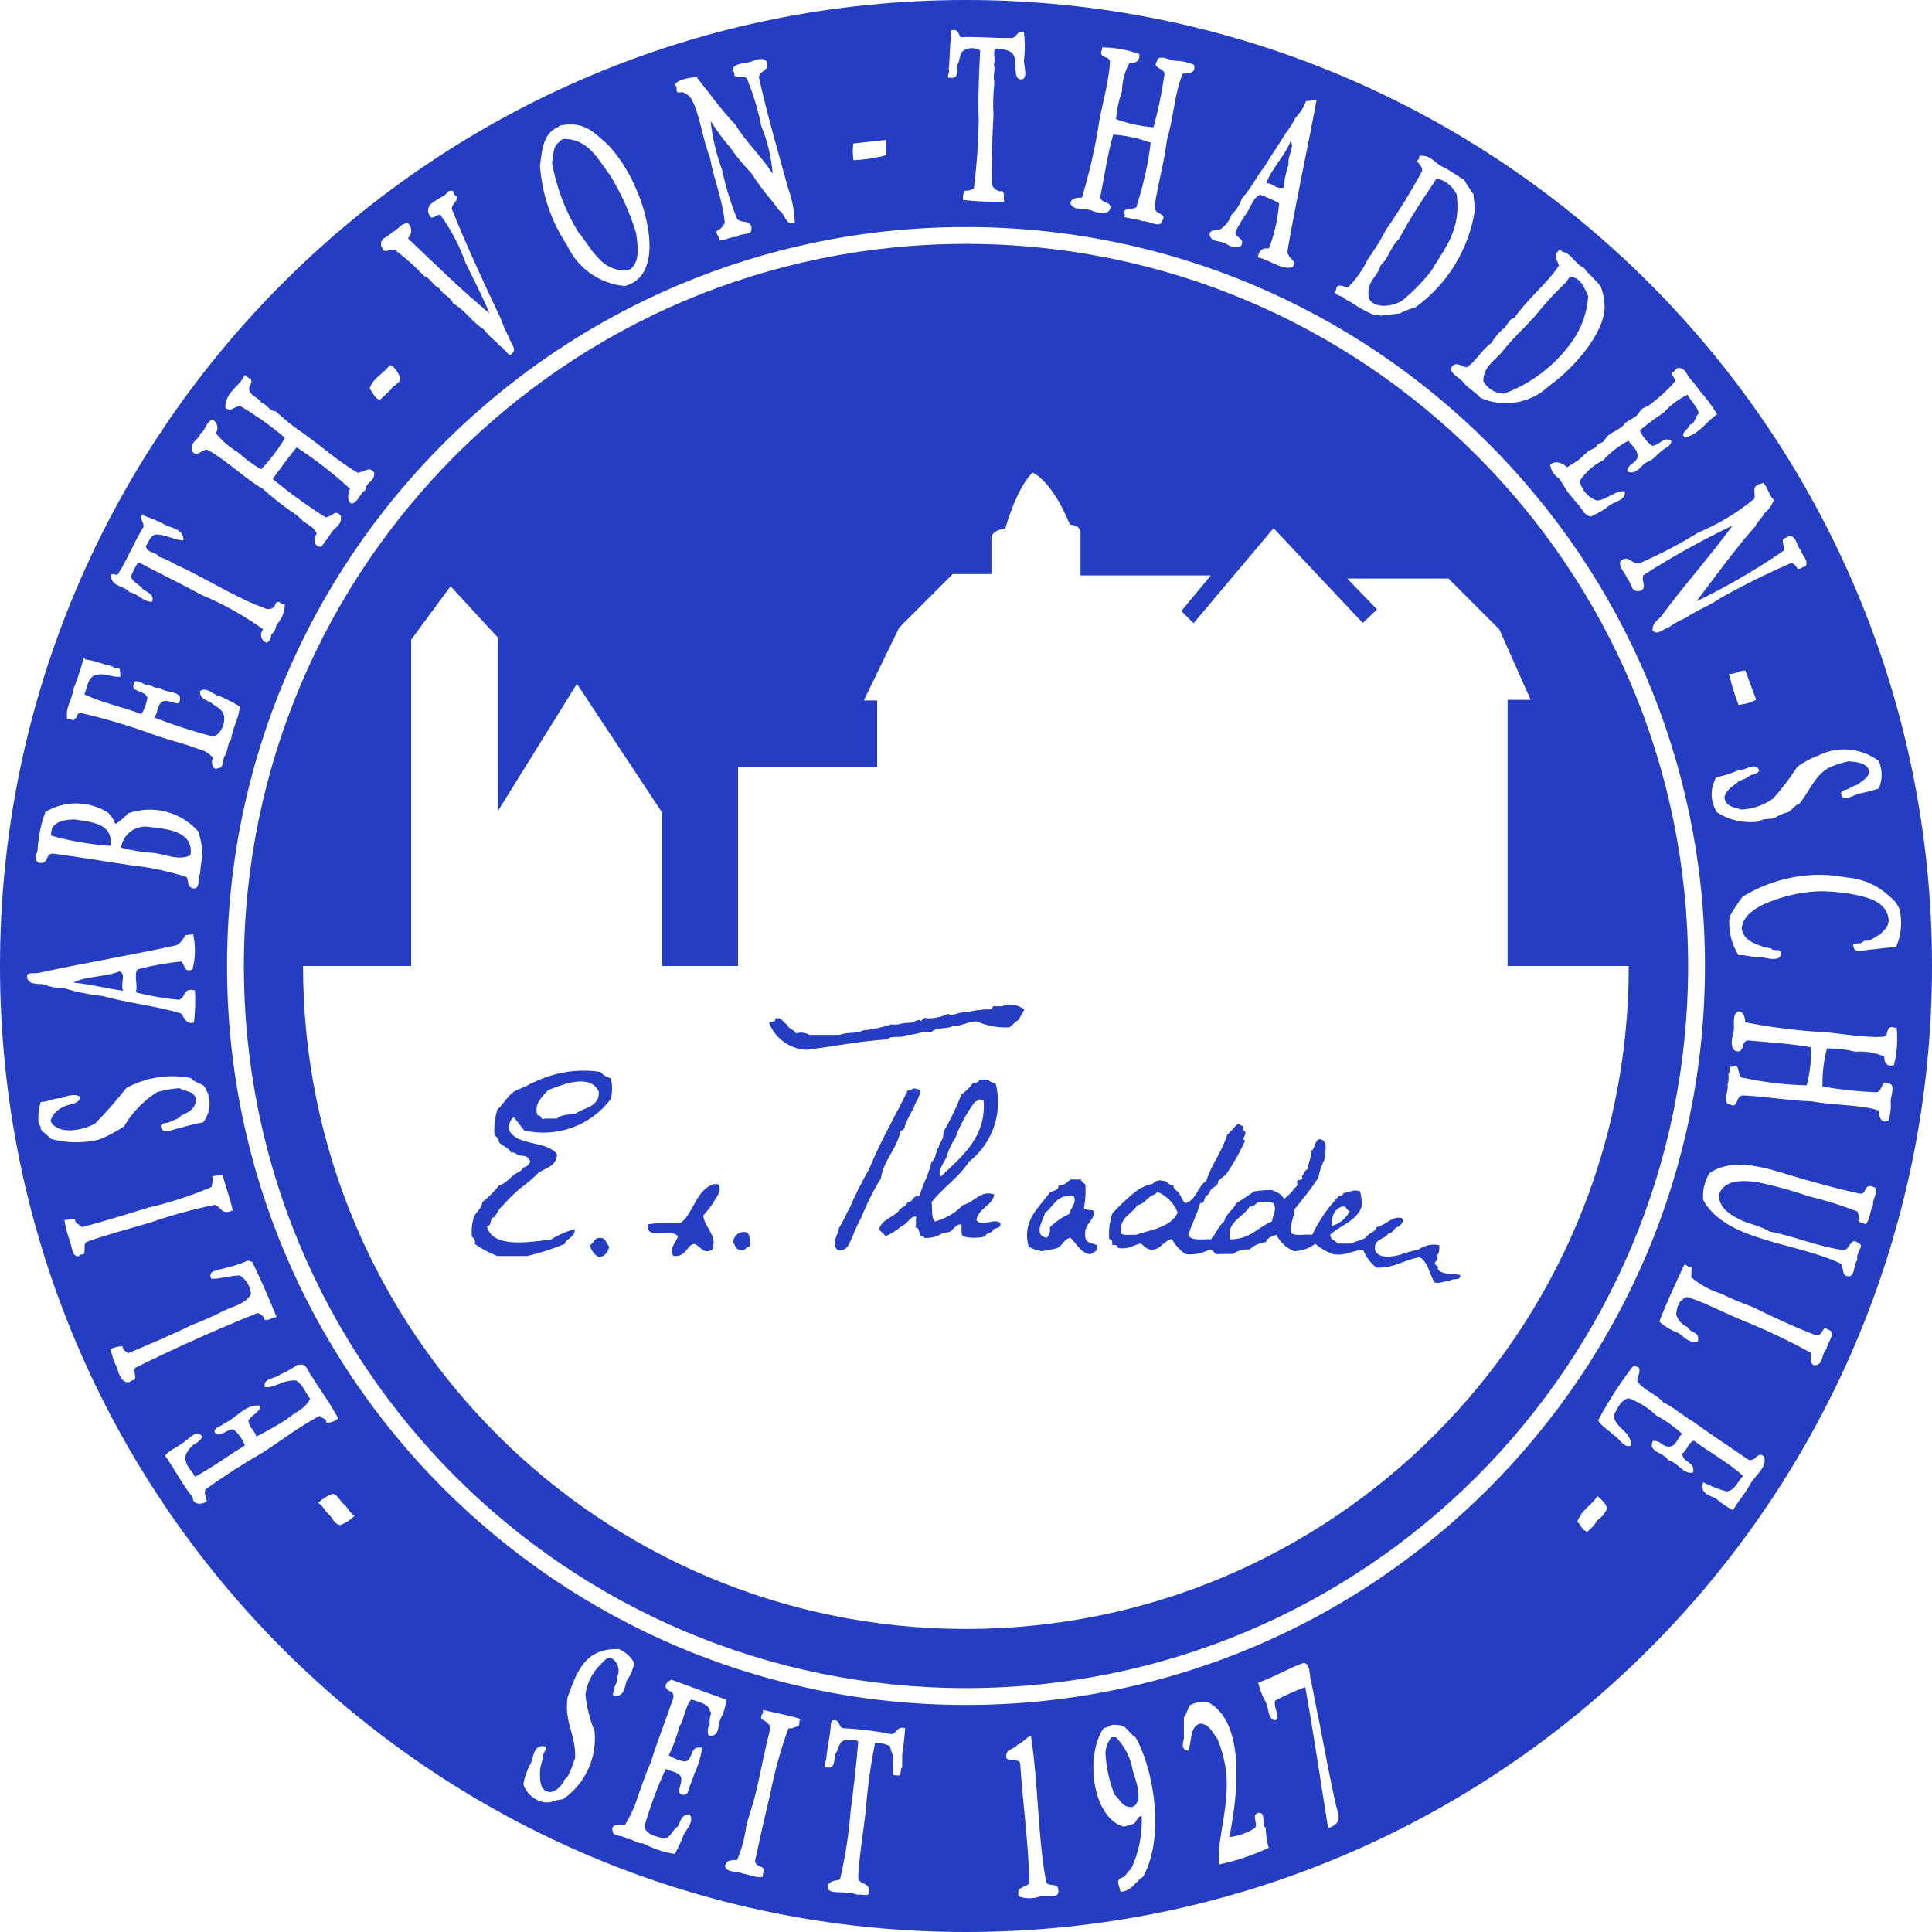 <svg xmlns="http://www.w3.org/2000/svg" id="uuid-70794590-b7fb-48fa-ad28-c89a01bbdbb9" viewBox="0 0 1926.6 1926.6"><defs><style>.uuid-897428a4-392e-4ad5-bfb6-7ad8b7ac0fe2{fill:#243dc2;stroke-width:0px;}</style></defs><g id="uuid-f7e6e107-cac6-4eec-b44a-1bae53ca4af1"><path class="uuid-897428a4-392e-4ad5-bfb6-7ad8b7ac0fe2" d="M1500.1,392.4c27.1-10,50.6-28,67.3-51.5,9.7-13.4,15.4-29.3,16.3-45.9-4.3-8.8-7.7-18.9-18.8-19.1,0,2.1-2.1,2.8-2.4,4.8-11.8,11-22.6,22.9-32.6,35.5-10.9,11.9-22.9,22.7-32.6,35.5-7.4,8.2-17.7,14.1-18.2,27.9h0c3.9,8,12.1,13,21,12.8Z"></path><path class="uuid-897428a4-392e-4ad5-bfb6-7ad8b7ac0fe2" d="M1112.8,1732.4h-4.5c-3.4,4.4-5.4,9.6-6,15.1.8,14.5,3.8,28.8,9.1,42.3,5.8,4.3,7.1,13.1,18.1,12.1h0c11.5-6.1,2.9-26.5.1-36.3-2.1-12.5-7.9-24.1-16.8-33.2Z"></path><path class="uuid-897428a4-392e-4ad5-bfb6-7ad8b7ac0fe2" d="M595.8,256.3c7.3,9.2,18.7,14.2,30.4,13.4,11.5-5.5,10.7-20.7,8.1-37.4-6.2-20.4-15-39.8-26.2-57.9-12.2-16-21.3-36-46.5-35.9h0c-1.7.8-3.1,1.9-4.2,3.4-6.2,3.8-5.4,13-6.9,20.5,4.3,24.3,13.1,47.5,25.8,68.6,6.9,7.8,12,17.8,19.5,25.3Z"></path><path class="uuid-897428a4-392e-4ad5-bfb6-7ad8b7ac0fe2" d="M1365.2,297.8c6,11.6,28.6,7.5,36.4-.9,9.6-8.1,18.2-17.2,25.9-27.2,12.7-21.8,29.9-39.9,25.1-75.8-3.9-8.1-11.2-14-20-16-13,19.7-26.3,39.2-37.5,60.4-8.2,7-10.1,19.1-18.4,26.3-2.8,11.9-15.3,16.1-11.5,33.2h0Z"></path><path class="uuid-897428a4-392e-4ad5-bfb6-7ad8b7ac0fe2" d="M1280,187.1c.8-7.9,2.5-15.8,5-23.4-1.3-8.4,6.3-16.9,2-23-6.1,15.7-18.5,26.2-24.3,42.2,7.4-.6,8.9,6.1,17.3,4.2Z"></path><path class="uuid-897428a4-392e-4ad5-bfb6-7ad8b7ac0fe2" d="M109.9,843.5c4-22.4-19.7-24.1-36.4-26.4-13.5.6-23.4,4-22.5,16.2,19.2,5.4,39,8.8,58.9,10.2Z"></path><path class="uuid-897428a4-392e-4ad5-bfb6-7ad8b7ac0fe2" d="M190,852.9h0c3.4-25.7-26.2-26.3-44.2-28.6-12.5-.4-23.3,8.6-25.1,21,11.1,2.9,22.5,4.7,34,5.4,11.1,1.8,23.8,7.6,35.3,2.2Z"></path><path class="uuid-897428a4-392e-4ad5-bfb6-7ad8b7ac0fe2" d="M119.1,968.7c-13.1,5.5-34,4.7-45.9,11.1,17.3,1.8,32.8,5.8,49.6,8.2-3.2-7.6,3.5-17-3.7-19.3Z"></path><path class="uuid-897428a4-392e-4ad5-bfb6-7ad8b7ac0fe2" d="M963.3,0C431.3,0,0,431.3,0,963.3s431.3,963.3,963.3,963.3,963.3-431.3,963.3-963.3S1495.3,0,963.3,0ZM1894.4,907.2c2.7,12.4,1.5,25.2-3.5,36.9h0l-24,2.7c-6.8,0-17.5,4.8-18.5-2.5-2-4.4,3.1-3,5.7-3.7,3.7.2,3-3.1,7.3-2.4,5.9-.7,8.3-4.3,13-6,4.1-4.5,9.6-7.8,8.9-16.2-2.7-15.3-16-19.5-28.4-22.7-13.6-3.1-27.6-4.6-41.6-4.5-19.5.9-38.6,5.6-56.3,13.8-9.9,5.3-19.2,12-20.2,23.5,2,10,9.3,13.5,17,16.4,4,1.7,8.2,2.8,12.5,3.2,1.6,3.7,9.7-.7,9.6,5,.3,9-15,4.6-19.4,3.7-8.9.9-14.5-2.4-23-2-7.1-11.5-10.2-25.1-8.8-38.5,4-6.8,8.3-13.4,13-19.7,22.2-13.6,47.6-21.1,73.6-21.8,10.3-.2,20.6.7,30.7,2.7,16.2,1.3,31.5,8.2,43.2,19.6,4.3,3.2,7.3,7.6,9.2,12.5ZM1873.6,758.9h0c3.7,8.8,3.7,18.7,0,27.4-6.8,2.2-13.7,4-20.7,5.3-4.3,1.3-13.7,7.7-16.5,1.8-2.1-5.8,3.8-5.1,6.9-6.8,2.7-1.7,5.6-3.1,8.7-4,4.8-3.9,11.2-6.6,12.2-13.5-2.7-8.5-11.8-9.2-20.8-9.9-7.1,1.4-14,3.7-20.5,6.8-13.5,8.4-18.8,23.3-28.1,35-4.9,2-7.3,6-11.2,8.8-5.2,1.2-10.1,3.3-14.5,6.2-5,1-12.3.2-14.8,3.2-14.6,2.1-29.6-1.1-42.1-9.1-6.8-10.6-7.1-24.1-.8-34.9,7.6-1.6,14.9-3.9,22-7,7.6-.1,15.5-7.2,19.5-2.2,3.8,3.2-2.1,6.4-6.9,6.8-3.4,2.7-7.3,4.7-11.5,5.8-5.6,5.1-13.4,8.5-14.9,16.7,1.2,9.3,9.8,9.4,16.5,12,11.6-.4,22.8-4.3,32.2-11.1,8.8-9.9,16.8-20.4,23.9-31.5,6.6-4.8,13.9-8.6,21.5-11.5,19.4-9.6,42.6-7.4,59.9,5.7ZM1724.1,672h0c7.3.4,9.4-3.4,16.4-3.3,3.6,9.8,7.2,19.5,10.8,29.2-5.5,2.8-11.5,4.5-17.7,5-3.8-10.2-7-20.5-9.5-30.9ZM1750.7,485.1h0c2.7-3.2,6.3-2.1,7.2-3.8,5.1,3.8,5.9,13.2,11,17-1.7,5.2-4.9,9.8-9.2,13.2-2.5,4.8-6.8,8.2-9.2,13.2-21,23.8-39.6,49.5-58.7,74.9,30.3-14.6,59.5-31.6,87.2-50.7.5-3.7-3.1-10.7.2-12.2,2.7,0,3-2.2,5.9-2.2,6.7.8,6.4,10.3,10.7,14,1.1,5.7,8.2,10.3,4.8,16.2-2.7-.1-7,5-9,1-1.5-2.1-2.8-4.5-6.5-3.8-24.1,10.5-47.7,22.2-70.6,35.1-9.8,7.2-23,11.6-32.9,18.8-6.1,2.6-11.8,5.8-17.2,9.6-6,1.6-11.2,8.8-16.4,3.3-.6-7.7,5.5-10.2,9-14.7,22.6-30.7,48.1-59.1,70.7-89.9-30.6,14.6-60.3,31.1-88.8,49.4-2.7,6.6,4.1,12.3-2.8,15.5-10.2,3.1-8.9-8.3-13.5-12.2-1.8-5.8-9.2-11.6-6.5-17.5,8.3-6.5,10.6,3.4,18.5,2.5,20.4-8.8,40.1-19.1,59-30.8,20.1-8.4,38.8-19.7,55.6-33.5,1.7-3.1-1.2-10,1.5-12.4ZM1603.6,434.3c4.4-3.4,9.9-5.7,14.3-9.2h0c.9-.7,1.8-2.7,2.7-3.3,3-2.4,7.2-4,11.4-7.3,2.1-1.6,3.4-5.1,5.4-6.7,2-1.5,5.1-2.2,7.2-3.8,9-6.6,17.4-14.2,24.9-22.5,2.6-3.2-2.2-5.9-2.7-10.4,4.8.2,2.9-5,8.7-4,5.8,1,6.8,7.5,10.3,11,3.2,3.5,6.2,7.3,8.8,11.2,6.7,7.4,12.7,15.4,17.8,23.9-11.4,7.2-16.9,19.3-32.4,23.3-5-5,4-8,4.8-12.7,6.1-1.5,5.3-8.5,9.4-11.7-2.4-7.7-8.1-11.6-11.2-18.5-9.1,4.3-17.2,10.4-23.9,17.8-8.3,5.5-16.3,11.4-23.9,17.8,2.7,6.1,6.9,11.4,12.3,15.4,7.4-.5,11.3-9.6,19.1-5.2,0,5.5-5.8,7-9.6,10.2-3.2,2.7-6.4,6.1-9.7,8.7-1.4,1.1-5.2,2.4-7.2,3.8-3.6,2.8-8.9,12-17.4,8,.2-8.1,10.7-7.9,10.4-16.4-1.3-6.9-6.2-9.3-9.2-14.2-9.5,5-18,11.6-25.2,19.5-9.6,4.7-17.7,11.9-23.5,20.8,2.1,9,8.6,16.3,17.3,19.4,10.8-1.2,19.1-10.8,27.9-9.2.5,9.1-9.6,9.8-15.2,13.8-5.6,4.6-11.9,8.3-18.6,11.2-6.1-.4-8.6-6.9-12-10.9-3.3-3.9-7.4-8.5-10.5-12.5s-5.9-9.8-9.2-14.2c-.8-1-2.4-1.4-3.3-2.7-3.3-3-5.3-7.1-5.8-11.5,6.8-4.8,12.8-.6,17,2.7,3.5-2.5,7.2-4.2,11.4-7.3,2.6-1.9,6.1-6,9.7-8.7,1.8-1.4,5.4-2.4,7.2-3.8,1.1-.8,1.3-2.4,2.7-3.3,1.4-1,3.1-1,4.4-2,2-1.4,3.3-4.8,5.4-6.5ZM1487.1,342.2h0c2.9-4.9,6.5-9.4,10.7-13.3,5.4-3,5.6-10.1,12.4-12,13-18.8,31.6-33.1,44.4-52-2.4-7.3-5.5-9.9-.1-15.2,1.7-.4,2.7,0,3.2,1.2,10,1.8,12.7,12.6,21.5,15.9,5.1,7.2,12.3,12,17.3,19.4,2.2,6.2,3.4,12.8,3.7,19.4,0,26.7-31.2,62-55.2,79.1-18.3,17.5-45.4,22.3-68.6,12.1-5-5.8-11.8-9.2-16.7-14.9-3.4-5.3-14.3-8.9-12.3-15.4,4-6.7,9.7-1.2,15.2-.1,9.9-6.7,14.7-17.4,24.5-24.2ZM1332.3,289.3h0c.4-7.8,7.2-3.2,12-2.8,8.1-8.2,14.8-17.6,19.7-28,6.7-9.3,12.8-19.1,18.1-29.4,13.2-18.9,25.2-38.5,36.1-58.7.2-4.8-2.8-5.6-4-8.7-4.6-.8,3.3-2.6.8-6.2,12.3-1.6,15.8,7.6,23.9,11,7.7,3.6,14,8.7,21.2,12.9,2.7,5.2,6.1,9.4,9.2,14.2l1.6,15c-5.7,39.2-27.1,74.5-59.2,97.7-5.5,1.6-10.9,3.7-16,6.3l-19.5,2.2c-.7-2-3.9-.8-6.2-.8-7.4-3.1-14.4-6.9-21-11.4-3.1-2.4-7.4-3.3-9.8-6.5-2.7-.8-10.9-3.3-6.9-6.8ZM1216.2,229.1h0c5.6-3.5,9.8-8.8,11.9-15,4.8-4.5,8.3-10.1,10.4-16.4,8.9-9.3,14.3-21.5,22.4-31.4,6.5-11.2,14.1-21.5,20.7-32.7,4-5.1,7.4-10.6,10.4-16.4,4.6-4.7,8.1-10.2,10.4-16.4l10.5-1.1c-9.4,50.5-20.3,99.7-29,150.6.2,9,10.8,8.6,4.8,16.2-11.2,2.9-22.9-7.7-34.5-9.9,1.2-5,2.6-9.8,11.2-8.8,5.5-14.5,8.9-29.8,10.2-45.2-6.2-3.3-12.6-6.1-19.1-8.5-7.3,3.7-9,12-13.2,18.2-4.4,6.1-8.3,12.7-11.5,19.5,1.1,6.3,9.7,5.4,6,13-5.4,4.6-12.9-.3-17-2.7-5.6-2.1-14-.8-14.7-9,.8-3.2,5.1-3.9,10.1-4ZM1078.9,197.1h0c6.5-21.6,11.7-43.5,15.6-65.6,3-23.6,10.4-43.7,12.3-68.3.7-7.7-7.3-4.5-8.7-9.7-.5-2.7,1.5-3.4.8-6.2,12.7,0,25.3,2.2,37.2,6.6.6,5.9-2,9.4-9.7,8.7-4.8,8.6-7.4,18.3-7.5,28.2-3.2,9-5.2,18.4-6,28,12,4.4,24.6,7.2,37.4,8.1,4.8-17.4,8.4-35.1,10.9-52.9.2-6.6-12.8-5.6-7.5-12.9.8-7.9,13.8-.6,18.2-.5,6.4.1,12.8,1.5,18.7,4,2.2,7.7-3.9,8.8-11.2,8.8-8.2,19.5-9.2,44.7-15.6,65.6-2.9,23.2-9.1,43.9-12.4,66.7-1.3,8.5,13,6.5,7.7,14.3-1.5,8.5-14.3-.4-19.7.6-3.4-1.4-7.1-2-10.9-1.8-.5-2.4-10.7-1.2-6.5-3.8-4.5-9.6,8.9-4.8,11.2-8.8,6.8-20.8,11.6-42.2,14.3-63.9-12-4.5-24.6-7.2-37.4-8.1-5.6,19.7-8.8,41.3-12.9,62.2.8,6.4,8.6,4,10.2,9.6-.4,9.9-13.7,6.2-19.4,3.7-6.9-2.3-17.9.6-20.5-6.9.2-4.6,5-5.8,11.4-5.7ZM946.1,68.8h0c1.2-10.9.9-23,2.4-33.7l-.5-4.5c7.2-2.7,7.7,3,9.8,6.5,17-.8,32.1,1,48.7.7,8.7,1,5.9-7.2,14.5-6.2,1.2,9.6,1.2,19.3.1,28.9.2,6.6,3.4,15.5-1,18.4-10.7,2.4-5.8-14.3-8.5-21.9-2.2-7.5-10.4-7.5-17.7-8.7-5.3,1.7-.3,11.6-2.8,15.5,1.9,7.4-1.4,10.8.5,18.2-1.2,11.1-1.5,22.3-.9,33.5-1.4,22.2-1.9,45.1-1.6,68.6,1.4,3.6,4.6,6.1,8.3,6.7,5.6-1.8,2.7,6.9,4.2,10.2-13.8.5-27.5,0-41.2-1.6-.6-3.3.1-6.6,2-9.3,3.1.3,6.3-.5,8.8-2.4,2.8-22.4,4.4-44.9,4.8-67.4-1-24.6.4-47.2,1.4-70.1-5.2-3.1-11.7-2.9-16.7.3-4.2,3.1-3.3,10.2-6,14.3-1,5.2,1.8,13.3-6.2,12.8-6.7.8-.6-5.3-2.4-8.8ZM850.9,143.1l33-3.6c-1,5-.9,10.2.1,15.2-10.7,2.9-21.8,4.6-32.9,5.1-.8-5.5-.9-11.2-.2-16.7h0ZM694.5,76.7h0c12.8,15.9,24.7,33,38.7,47.4,11,18.1,25.9,31.4,37.3,49.1-1.3-16.3-5.1-32.3-11.3-47.4-3.2-16.1-8-31.9-14.3-47.1-1.9-3.9-9.6-.5-12.5-3.2,0-2.2-.2-4.3-2-4.4-.3-8.4,11.3-7.4,18.7-9.6,3.8-1.9,13-4.8,15.2-.1,3.8,10.3-7.8,8.4-7.4,16,8.1,37.2,18.9,73.1,28.7,109.3,4.2,11.5,6.6,23.5,7,35.7-8.9,2.1-9.3-6.6-13.3-10.7-4.4-3.1-6.7-8.8-10.5-12.5-7.2-8.5-13.7-17.4-19.7-26.7-7.6-7.8-14.5-16.3-20.8-25.2-7.2-8.4-13.8-17.3-19.7-26.7,1.8,16.7,5.7,33.1,11.5,48.9,3.4,16.1,8.2,31.8,14.3,47.1,2.2,7.5,15.6,1,15,12,.2,6.6-11.7,3.4-14.3,7.7-7.8-.3-10.7,3.3-17.9,3.5.8-4.1-5.5-7.7-1.2-10.5,3.6-1.2,4.9-4.3,6.8-6.8-2.4-24.8-10.8-42.3-14.8-65.3-7.4-18-9.8-42.5-18.6-58.8-1.6-2.5-3.9-4.3-6.7-5.4-1.4-2.9-8.8,1.9-8-3.7,0-2.2-.2-4.3-2-4.4,3.1-6,12.8-6.9,21.8-8.2ZM552.8,128.7h0c1.1-1.1,2.6-1.9,4.3-2-.1-1.5,1.7-1.4,2.8-1.8,24-4.4,33.9,8.9,46.2,19.2,11.5,12.5,20.8,26.9,27.5,42.6,13.9,30,27.2,88.7-10.5,98.5-25.2-2.2-47.2-17.8-57.7-40.8-15.7-23.6-25-50.9-26.9-79.2,1.8-14.5,3-29.5,14.3-36.5ZM390.9,231.7h0c6.2-2.4,7.8-8.4,15.7-9.3,4.2,3.7,4.7,10.1,1,14.3l-.9.9c26.7,25.3,53,51.3,81.3,74.7-6.9-17-15.9-34-23.9-50.6-6-17-14.4-32.9-25-47.4-4.1-.8-7.7,5.5-10.5,1.1-8-14.3,13.7-16.3,18.6-24.8l4.5-.5c.5,2.8,1.6,4.9,3.7,5.7,1,6.3-5,6.9-4.8,12.7,15.1,37.5,31.7,73.2,48.5,108.7,2.3,6.4,5.1,12.7,8.2,18.9,1.5,5.6,8.7,12.2,3.3,16.4-3.3,4.2-5.1-2.4-8-3.7-1.4-3.4-5.4-3.5-6.8-6.9-5-4.1-9.6-8.7-13.7-13.7-11.3-6.9-18.5-19.1-30.2-25.6-3-7.2-10.5-8.6-13.8-15.2-6.4-2.4-8.4-10-15-12-8.8-9.4-18.4-18-28.7-25.7-5.1-2.6-8.2,2.4-12.2-.2,0-1.8-.6-2.6-1.8-2.8-2.8-10,6.9-10,10.5-15ZM388.7,364.2h0c4.2.1,8.2,7.5,10.6,12.5-.2,6.3-7.2,7-9.4,11.7-3.8,3.3-7.2,7-11,10.3-5.5-1.1-6.8-7.5-10.3-11,3-10.7,13.9-15.1,20.1-23.5ZM200,432.2h0c5.6-3.3,4.9-11.8,12.3-13.6,4.5,2.8,5.9,8.7,3.1,13.2,0,.1-.1.1-.1.2,6.1,7.6,13.5,14,21.8,18.9,7.2,6.5,14.9,12.2,23.2,17.2,9.2-9.6,17.2-20.1,23.9-31.5-13.9-11.8-28.8-22.3-44.5-31.6-7.8.6-8.7,6.4-15,1.7-.2-16.2,14.2-20.6,19.1-32.5,3.1,0,3.4,3.7,6.5,3.8,1.6,5.4-2.6,6.1-1.8,10.9,1.9,6.7,9,7,12,12.4,5.9,1.8,7.7,8.6,14.7,9,8.3,7.8,17.2,15,26.7,21.4,18.4,13,35,28.1,54.5,39.6,9.3-.8,10.7-6.7,16.7-.3,1.3,9.3-8.7,9.6-8.7,17.7-5.8,3.6-6.5,11.2-13.7,13.7-5.4-3.1-3.6-10.4-1.7-15-16.5-15.2-34.3-29-53.2-41.3-8.4,10.2-16,20.9-23.9,31.5,16.8,13.9,34.4,26.7,52.9,38.3,8.4-1.5,8.8-8.2,15-1.7,1.6,9-5.2,11.3-8.9,16.2-3.2,5.1-6.8,10.1-10.5,14.8-8,1.1-7.6-9.2-4.5-13.2-2.7-6.4-8.6-8.6-13.5-12.2-3.9-4.2-8.4-7.8-13.3-10.7-9.3-6.6-18.2-13.8-26.7-21.4-19.9-11.6-35.7-28.4-56-39.4-8.4,1.5-8.8,8.2-15,1.7-2.2-10,6.8-11.1,8.6-17.8ZM118,571.9h0c9.4-14.9,16-32,25.3-46.9-.3-4.8-4.5-8.1-1.3-12,1.2-.4,1.5.4,1.7,1.3,7.7,2.7,15.2,5.9,22.4,9.7,6.1,2.8,17.4,4.1,16.7,14.9-10.4-.7-17.2-5.9-28-6-5.4,2.1-6.5,7.6-9.4,11.7,1.4,7.4,10.3,5.4,13.3,10.7,5.6,1.8,11,4.3,16,7.4,31.2,14,58.6,32.8,91.6,44.7,5.4.2,7.6-2.1,8.5-5.5,3.5-4.5,4.8,1.3,9.2.5.1,7.7-3,15.2-8.4,20.7-.3,3.7-2.1,7.2-5,9.6-.6,3.7-1.2,7.2-5.2,8.2-4.3-1.8-6.3-6.8-4.4-11.1.4-.8.8-1.6,1.4-2.3-19.1-13.7-39.8-25.2-61.5-34.3-20.6-11.3-42.1-21.5-62.9-32.6-3.1,4.5-5.6,9.4-7.5,14.5,2.4,6,8.6,7.5,12,12.4,4.3,3.2,12,5.3,9,12.7-9.8-.4-13.5-8.2-22.4-9.7-4.8-6.5-16.2-4.8-18.3-14.7-.9-7.1,6.2,0,7.2-3.9ZM72.9,687.9h0c3.6-8.8,6.6-17.7,9.2-26.9.9-1.4,1.2-3.1,1-4.8,1.2-.4,1.5.4,1.7,1.3,7,1,13.8,2.8,20.3,5.4,3.5,0,6.9,1.3,9.6,3.5,6.4-2.8,4.6,4.5,5.5,8.5-9.2.7-14.2-4-24.5-1.9-8.6,2.7-8.5,12.3-11.5,19.5,17.6,8.2,38.3,12.6,56.9,19.6,2.9-4.9,4.8-10.3,5.9-15.8-1.2-7.7-16.9-6.2-13.7-13.7,0-7.2,9.6-.4,12.2.2,5.8-.4,7.5,4.3,14,3,4.8,5.8,23.1,2.6,19.7,13.1.2,5.9-10.3-1.1-15.2.1-8.1,1.8-5.6,12-10.4,16.4,19.6,7.7,39.6,14.1,59.9,19.3,7.2-4.3,11.1-12.5,9.9-20.8-1.6-7-7.5-8.8-12-12.4-4.5-3.6-12.3-3.7-12-12.4,7.2-4.8,13.4,4.4,20.4,5.4,6.7,2.9,13.1,6.2,19.3,10-.9,12.6-7.2,20.7-8.6,32.9-3.8,3.8-3.2,11.1-5.9,15.8-3.5,3.6-.2,12.6-7.7,13-5.4,2.6-6.9-8.2-4.2-10.2-3.8-4.5-8.9-7.7-14.7-9-14-5.7-33-9.6-48.9-15.9-22.1-7.9-44.7-14.6-67.6-19.9-6.1-1.3-3.2,4.8-7,5.3-.8,4.5-4-1.5-7.5.8-2-13,5-18.8,5.9-29.4ZM37.4,848.5c.2-4.7.7-9.3,1.6-13.9h-.1c1.2-8.6,3.3-17,6.4-25,19.3-11.5,43.4-11.2,62.4.7,3.3,3.2,5.8,7.1,7.3,11.4,4.7-2.8,8.9-6.4,12.5-10.5,25-9,52.9-1.8,70.4,18.1,2.4,7.8,3.8,15.8,4.1,23.9-1.3,6.1-2.2,12.3-2.5,18.5-3.3,3.7,1.1,13.7-6,14.3-7.2-1-5.2-7-7.3-11.4-18.7-6-38-10-57.6-12-23.9-3.7-50.9-8.1-75.8-11.4-8.3.2-3.5,10.9-14.2,9.2-4.4-2.7-2.9-7.4-1.2-11.9ZM27,974.3h0c-1.3-6,9.2-2.7,13.2-4.5,44.4-9.6,91.1-17.4,135.4-27.1,4.8-2,6.9-6.4,9.6-10.2l7.5-.8c2.5,11.6,2.2,23.6-.7,35-9.1,3.9-7.4-5.5-11.5-7.9-14.6,1.5-29.1,4.1-43.2,7.8-4.3,4.8.7,17-2,23,14.2,3.6,28.8,6.1,43.4,7.4,7.2-3.2,4.2-12.6,15.7-9.3.6,10.7.3,21.4-1,32-8.5,2-9.3-5.4-13.2-9.2-24.6-7.4-52.9-10.3-77.9-17.3-13.2-1.4-26.2-4-38.9-7.9-6.9.1-13.8-1.2-20.2-3.8-6.8-.7-15.1.5-16.2-7.2ZM40.7,1126.3h0c0-2.2-.2-4.3-2-4.4-1.1-7.7-.4-15.6,2-23,8.3-.2,12-4,20.9-3.8,3.2-2.2,16.5-5.5,18.2-.5-.9,7-12,5.9-17.2,9.6-5.9,2.4-10.4,7.4-12.2,13.5,6.4,14.3,31.5,10,44.4,2.7,11-11.2,21.4-23,31.1-35.4,19.6-10.7,42.3-14.3,64.3-10,3.2,4,8.9,4.8,13,7.7,8,11,7.7,25.8-.6,36.5-7.5,1.3-14.9,3.1-22.2,5.5-5.9.1-18.2,8.1-19.9-.9-1.1-5.4,7.8-2.9,10-5.7,3.7-1.6,8.3-2.4,10-5.7,7.7-3,14.2-6.9,15-15.3-.9-9.7-10.8-8.2-16.5-12-7.6.5-15.1,1.9-22.4,4-13.5,8.5-24.7,20.2-32.8,34-8,5.5-16.7,10.1-25.9,13.5-15.6,3.6-31.8,3.3-47.2-.9-2.8-3.6-6.9-5.7-10-9.4ZM86.4,1238.4c-3.9,1.9-.5,9.6-3.2,12.5-2.2,0-4.3.2-4.4,2-7.6.3-6.7-9.8-9.3-15.7-2.4-6.7-4.2-13.6-5.3-20.7,3.5.7,11.4-4,10.9,1.8,2,2,4.2,3.8,6.7,5.4,22.8-5.9,44.3-12.9,66.3-19.5,21.6-5,42.7-11.9,63.1-20.6,0-3.6,1.7-5.9.4-10.7l10.5-1.2c3,12.2,7.3,22.8,10,35.4-10.9,4.6-10.6-2-17.4-5.7-22,4.4-43.7,10.4-65,17.8-21.2,6.3-42.4,11.7-63.3,19.2h0ZM135.2,1363.8c-3.3,1.9,1.9,10.7-1.7,12.4-2.7,0-3,2.2-5.9,2.2-7.7.4-10.7-14-10.7-14-3.1-6-5.3-12.5-6.6-19.1,3.7-1.8,7.8-2.8,12-2.8,0,4.4,3.4,4.8,5.3,7,21.7-9.1,43.3-18.2,63.8-28.3,10.9-4.1,21.5-8.8,31.8-14.1,10.1-4.8,22.3-7.2,27.1-16.7-.6-7.6-4.7-14.5-11.2-18.5-9.8,0-23,4.3-28.5,3.1-3.5-6.9,5.2-8.2,5.2-8.2l10.4-2.7c7-1.6,13.9-3.9,20.5-6.8,2.4-.7,2.7,1.1,4.8,1,8.6,17.8,16.7,36,24.3,55.1-4.8.2-6.1,3.3-12,2.8-.6-4.4-4-5.2-6.8-6.9-41.3,16.6-81.8,34.8-121.8,54.5h0ZM261.7,1448.7h0c-19.6,11.2-38.6,23.4-56.8,36.6-1.9,5.2,1,5.7,1.3,12-5.5,3.6-13.9,3.3-14.2-4.5-10.2-12.4-17.9-27.8-27.3-41.1,3.8-5.7,11.7-8,16.9-12.5,5.6-2.4,10.8-12.3,18.9-8.2,3.7,4-8,10-8,10,0,0-7.7,6.6-7.7,13,.8,9.2,6.7,12.2,9.6,18.7,17.7-9.6,33-21,49.8-31.3-2.3-6-6-11.3-10.8-15.5-4.9-3.3-14.3,9.8-19.5,2.2,0-5.5,6.9-5.4,9.7-8.7,12.1-5,20.9-19.6,36.1-17.7-.8,7.6-9.2,9.1-12,15,.7,7.6,6.4,9.1,7.8,15.9,10.3-5.2,20.3-10.8,30.1-17,7.7-7,19.5-10.9,23.6-20.8-4.8-6-7.4-14.7-14.2-18.2-13.2-.8-22.2,8.4-31.2,6.5-1.2-9.2,10.5-8,15.4-12.3,6-2.7,11.8-5.9,17.2-9.6l4.5-.5c6.1.9,6.6,8.8,10.5,12.5,8.5,13.9,18.1,26.3,25.8,41.3-3.2,2.9-7.4,4.4-11.7,4.3,0-5.2-5-4-6.8-6.9-20.3,10.8-38.2,24.6-57,36.8ZM339.5,1520.7h0c-6.6-.4-7.6-7.7-12-10.9-3.7-3.4-5.8-8.8-10.3-11,4.1-4,8.9-7.1,14.2-9.2,6.1,1,7.5,7.7,12,10.9,3.7,3.4,5.8,8.8,10.3,11-4.1,4-8.9,7.2-14.2,9.2ZM598.9,1659.8h0c-8.3,8.1-13.7,18.7-15.1,30.2,1.3,12.4,4.4,24.6,9.1,36.3,2.7,26.8-9.5,52.9-31.7,68-6.9.1-10.3,3.8-18.1,3-9.9-1.6-18.1-8.6-21.2-18.1,1.3-7.4,3.8-14.6,7.6-21.2,2.4-5.7,2.6-17.4,12.1-16.7,6.9.2-1,6.8,0,10.6-.8,4.2-2.2,7.9-3,12.1-.5,10.5-.4,20.5,7.6,22.7,6,2,14.3-5.3,16.7-12.1,6.1-4.4,7.2-14,10.6-21.2,1.1-23.9-10.9-34.5-7.6-60.5,8.9-24.4,16.7-49.8,51.4-48.4,6.4,2.8,11.7,7.6,15.1,13.6-1,6.6-3.6,12.8-7.6,18.1-1.9,6.7-2.4,14.8-10.6,15.1-6.9,0,0-5.3-1.5-9.1,2-3.2,3-6.8,3-10.6,2.9-6.7.3-14.5-6-18.1-5.1-1.1-7.4,3.2-10.8,6.3ZM709.2,1730.9h0c-5,1.9-3.7-10.2-1.5-10.6-.4-4.1.1-8.2,1.5-12.1-.3-1.2-1.5-1.5-1.5-3-2.6-7-11.4-7.7-18.1-10.6-6.5,6.6-6.9,19.3-12.1,27.2-2.6,9.9-6.2,19.5-10.6,28.7,4.7,2.9,9.8,4.9,15.1,6,10.5,0,4.4-16.7,18.1-13.6-1.2,8.9-3.8,17.6-7.6,25.7-1.3,4.1-2.8,8.2-4.5,12.1-1.6,4-1.2,9.9-7.6,9.1-7.6-2.1,1.2-11.2-1.5-18.1-2.8-4.8-9.8-5.3-15.1-7.6-8.5,18.6-15.6,37.7-21.2,57.4,2.1,8.4,11.5,9.6,19.7,12.1,7.2-1.5,8.1-9,13.6-12.1,2.9-5.1,3.4-12.7,12.1-12.1,4.1,7.2-3.1,14.6-6,19.7-2.5,6.8-5.5,13.3-9.1,19.7-11.1-1.7-21.8-5.3-31.7-10.6-7.4.3-9.6-4.6-16.7-4.5-2.7-4.3-12.7-1.4-13.6-7.6-1.8-7.9,6.2-5.9,12.1-6,5.9-9.4,10.5-19.6,13.6-30.2,4-10.6,7.4-21.8,12.1-31.7,6.9-22.3,15.3-43,22.7-65,1.8-8.9-9.1-5-7.6-13.6,1.6-.4,1-3,3-3,1.2-.3,1.5-1.5,3-1.5,18,6.6,36,13.3,54.4,19.7-.5,6.9-2.6,13.6-6,19.7-2.2,6-.8,16-9,16.4ZM795.4,1721.8h0c-3.6,0-4.5,2.6-9.1,1.5-7.7,21.2-13.8,42.9-18.1,65-5.3,22.1-10.4,44.5-15.1,66.5-.8,7.9,9.7,4.4,9.1,12.1-1.8.2-1.3,2.7-1.5,4.5-4.4,2.2-13.5-2.1-19.7-3-5.9-2.7-16.6-.6-18.1-7.6,2.6-6.8,5-5.4,12.1-6,4.6-10.6,7.6-21.8,9.1-33.3,2.5-10.7,6.5-21.1,9.1-31.7,5.4-22.1,9.2-44.9,15.1-66.5-1.1-5-5.2-6.9-9.1-9.1-1.1-4.6,2.6-4.4,1.5-9.1,12.6,3.1,25.9,5.4,37.8,9.1-2.7,1,0,7.2-3.1,7.6ZM899.7,1749h0l-.1,13.6c-2.8,1.8.8,9.9-6,7.6-5.5,1.4-2.1-6-3-9.1v-10.6c-1.4-2.9-2.5-5.9-3-9.1-4.6-2.5-9.9-3.6-15.1-3-4.3,22-7.4,44.2-9.1,66.5-2.4,22.1-6.4,44.3-7.6,66.5-.3,8.9,12.3,4.8,10.6,15.1,1.2,5.7-7.2,1.9-10.6,3-3.5-.5-5.7-2.4-10.6-1.5-6-2.1-16.7.7-19.7-4.5-.8-7.8,6.3-7.8,12.1-9.1,5.3-22.4,8.8-45.1,10.6-68,2.9-22.7,5.8-46.5,7.6-69.5-1.6-3.4-9.6-.6-13.6-1.5-6,1.6-5.8,9.3-9.1,13.6-1.8,5.3.3,14.3-7.6,13.6-6.4.6-1.3-6.6-1.5-9.1.9-11.7,3.8-21.5,4.5-33.3-.4-2.4,1.4-2.6,1.5-4.5,8-2,5.6,6.5,10.6,7.6,16.3.8,32.4,2.8,48.4,6,5.8-.8,4.9-8.2,13.6-6-.5,8.6-1.5,17.2-2.9,25.7ZM1037.2,1891.1h0c-6.9,2.5-14.4,2.5-21.3,0-3-11.1,8.1-8.1,10.6-13.6-1.1-41.2-6.4-78.2-9.1-117.9,0-6.6-10.4-2.7-13.6-6-2.4-10.4,7.7-8.4,10.6-13.6,5.5-2,8.2-6.9,13.6-9.1,7.4,46,6.7,100.1,15.1,145.1.6,6,11.8,1.3,12.1,7.6,2.3,10.7-10.2,6.6-18,7.5ZM1140,1871.4h0c-7.9,4.8-10.8,14.3-22.7,15.1-.9-5.8-4.5-10.4,0-13.6,5.6-.9,6.6-6.6,10.6-9.1,7.8-16.5,11.4-34.7,10.6-52.9-4.4.6-4.9,5.2-7.6,7.6-3.4,1.3-7,2.4-10.6,3-31.1-8.9-38.6-71-19.7-98.3,5-.5,6.7-4.4,13.6-3,10.1,0,11.4,8.8,18.1,12.1,17.9,30.9,29.8,99,7.7,139.1ZM1215.5,1859.3h0c-1.9-25.7,9.9-55.1,7.5-89.2-1.2-12.5-4.2-24.7-9.1-36.3-4.8-5.8-7.2-13.9-16.7-15.1-10.8,2.3-8.7,17.5-12.1,27.2-7.5-.8-5.7-7.4-4.5-12.1v-21.2c2.7-3.4,3.6-8.5,6-12.1,5.5-3.1,11.9-4.1,18.1-3,36.8,19.4,30.5,89,21.2,134.5,9.1-1.1,17.9-4.2,25.7-9.1,3.2-4.5-4.1-12.9,3-15.1,8.6-1.1,2.9,12.2,7.6,15.1.1,6.7,1.1,13.3,3,19.7-15.9,7.5-32.5,13.1-49.7,16.7ZM1324.4,1823h0c-7.6-46.9-14.4-94.5-22.8-140.6-10.4,3.8-20.5,8.4-30.2,13.6-1.4,8.2,5.9,15.9,0,19.7-7.4-1.7-6-12.2-9.1-18.1-3.5-6.1-6-12.8-7.6-19.7,16.2-5.5,29.3-14,45.4-19.7,7.7,1.4,5,13.1,7.6,19.7,1.5,7.6,3.1,15.1,4.5,22.7,7.7,36.7,13.8,74.8,22.7,110.3.3,6.7-3.2,9.7-10.5,12.1ZM963.3,1700.2c-407,0-736.9-329.9-736.9-736.9S556.3,226.4,963.3,226.4s736.9,329.9,736.9,736.9-329.9,736.9-736.9,736.9ZM1592.8,1516.1h0c-2.6,4.4-6,8.3-10,11.4-5.6-1.2-5.9-7.2-9.9-9.8,3.6-12.1,14.3-16.1,20-25.9,3.7,3.8,8.7,6.6,9.7,12.8-2.3,4.6-5.6,8.6-9.8,11.5ZM1745.4,1479.8h-.1c-4.8,9.8-12,16.7-17,26.1-6.3-3.1-12.2-7.1-17.4-11.8-6.6-3.2-15.7-4.3-12.5-16,7.5,3.9,15.4,7,23.6,9.2,8.7-1.4,10.8-10.5,16.2-15.5-14.5-13.3-33-23.2-49.1-35.2-5.8,2-6.6,9.8-11.5,12.8,0,9.6,13.1,7.5,10.8,19-9.7,2.4-15.1-10.2-24.9-12.3-3.8-7.7-20.6-7.8-15.3-19.2,8.3-.6,8.7,5.7,16.3,5.7,7.6-.5,8.1-9.2,13-12.7-7.9-7.2-16.6-13.4-26-18.5-7.9-7.6-17.3-13.4-27.6-17.1-8.1,2.1-10.9,10.3-14.8,17.2,2,13.4,17.2,15.3,17.6,30-7.5,3.2-11.7-7.4-17.5-10.3-4.9-5.1-12-8.6-15.6-14.7,9.4-17.7,20.2-34.7,32.3-50.8.7-2,2.8-2.2,3.3-4.3,1.2,1.1,2.8,1.7,4.4,1.8,3.3,4-.6,8.9-1,13.6,5.6,9.8,18.9,12.8,25.8,21.5,10.9,5.1,18.9,12.8,29,18.7,18.4,13.3,37.6,25.9,56.4,38.8,8.1,1.5,7.9-8.9,15.4-3.5,3.2,11.6-9.3,19-13.8,27.5ZM1821.5,1345.2h0c-5.4,4.1-2.7,16.9-12.7,16.2-3.8-1.4-2.9-7-2.6-12.2-19.8-10.9-40.1-20.7-60.9-29.4-21.5-8.2-40.4-18.9-62.6-26.5-7.3,2.1-10.6,8.4-11.2,17.7,1.9,5.7,6.1,10.3,11.6,12.5,2,5.9,12.3,4.1,10.1,14-7.3,3.3-14.5-4.6-19.4-8.2-7-2.6-13.5-6.4-19.1-11.3,7.3-19.8,16.3-37.9,24.7-56.6,3.7-.5,3.2,2.9,7.5,1.8l-.4,10.6c8.7,7.3,18.8,12.8,29.7,16.2,10.2,5,20.6,9.4,31.3,13.2,20.2,9.9,40.6,19.6,62.5,28,7.8,3.1,7.3-10.8,12.3-5.6,10.2,2.7-.5,13.6-.8,19.6ZM1867.8,1201.6h0c-3.2,5.5-2.9,15.1-7.3,19.1-2.6-1-6.2-1.2-7.4-3.5.8-3.1.5-6.3-.9-9.1-16-6.2-32.3-11.3-49-15.3-16.5-5.7-33.5-10.4-50.6-13.9-17-2.4-33.5-2-38.7,12.7.4,12.3,10.1,18.9,19.7,23.9,9.5,5,22.1,6.9,31.1,12.6,25.3,4.8,45.4,14.2,71.5,18.2,9.1,2.7,8.2-14.3,17.1-6.5,6.9,1.9-3.2,9.6-1.1,16.6-3.7,3.9-2.2,13.7-7.2,16.2-9.8,1.5-5.5-9.4-9.8-12.7-45.3-21.4-114.1-22-136.8-63.3-.8-9.4,1.4-18.8,6.3-26.8,27-17.9,61.5-3,93.5,6,18.9,5.3,37.9,10.6,55.1,14.2,8.9,2.6,4.5-10,14.1-6.7,8.5,2.3-.3,10.8.4,18.3ZM1888.6,1062.4h0c-5.9,1.1-9.6-1-9.6-8.8-9-4-18.9-5.6-28.7-4.8-9.3-2.3-18.9-3.4-28.5-3.3-3.2,12.4-4.7,25.2-4.4,38,17.8,3.1,35.7,5,53.7,5.7,6.6-.4,4.3-13.3,12-8.7,8,0,1.9,13.7,2.3,18.1.5,6.4-.3,12.9-2.2,19-7.4,2.9-9.1-3-9.9-10.3-20.2-6.2-45.4-4.8-66.8-9.1-23.4-.6-44.6-4.8-67.7-5.8-8.6-.5-5.1,13.6-13.5,9-8.6-.7-1-14.2-2.6-19.5,1.1-3.6,1.4-7.3.8-11,2.4-.7.1-10.8,3.2-6.8,9-5.4,5.6,8.4,9.9,10.3,21.4,4.7,43.1,7.4,65,7.9,3.3-12.4,4.8-25.2,4.3-38-20.2-3.6-42-4.8-63.2-6.8-6.2,1.5-3.2,9-8.5,11-9.9.6-7.5-13-5.5-18.9,1.6-7-2.4-17.7,4.8-21.1,4.8-.1,6.4,4.5,6.9,10.9,22.1,4.4,44.4,7.4,66.8,9.1,23.9.7,44.5,6.1,69.1,5.5,7.7,0,3.8-7.7,8.8-9.6,2.6-.8,3.5,1.1,6.2.2,1.4,12.8.4,25.5-2.7,37.8Z"></path></g><path id="uuid-fd97fdfc-9c16-4cab-a2c2-251a4e208704" class="uuid-897428a4-392e-4ad5-bfb6-7ad8b7ac0fe2" d="M963.3,243.2c-397.7,0-720.1,322.4-720.1,720.1s322.4,720.1,720.1,720.1,720.1-322.4,720.1-720.1S1361,243.2,963.3,243.2ZM963.3,1624.4c-365.1,0-661.1-296-661.1-661.1h107.8v-325.4l39.3-53.3,47.3,51.3v172.7l78.7-126.7,84.7,128v153.4h76v-198.8h138.7v-66h-13.3l35.3-72.7,53.3-53.3h38.7v-38s2.8-6.7,13.8-7.2c0,0,10-38.5,27-56,0,0,18.5,6,37.5,52,0,0,10.5-.5,10.5,8.5v42h130l-29.5,35.5,12.2,12.2,79.8-94.8,89,94.5,14.2-13.5-29.8-30.8h101l50.8,50.8,31.2,70.2h-23v265.4h120.8c.2,365.1-295.8,661.1-660.9,661.1Z"></path><g id="uuid-febc6d62-3bd4-4e4f-8a23-6efea2e10a43"><path id="uuid-a7959bab-1ee5-41a1-8924-042edd882b6d" class="uuid-897428a4-392e-4ad5-bfb6-7ad8b7ac0fe2" d="M1021.47,1006.7c-1.9,3.5-3.8,7.1-6,10.4-3.4,2.1-5.8,5.2-8.9,7.4-11.2.6-22.4-1.5-32.7-6-9.4,0-13.8,5-23.8,4.5-5.1,3.8-17.1.7-20.8,6-10.5-1.1-15.5,3.3-25.3,3-6.4,4.4-13.3-.6-19.4,4.5-28.5,1.8-53.4,7.1-80.4,10.4-16.6-.9-31.1-11.3-37.2-26.8,1.1-2.4,7.3.3,6-4.5,7.5-1.6,7.5,4.4,11.9,6,1.3,4.7,7.1,4.9,8.9,8.9,4.5-1.4,9.3-.9,13.4,1.5h29.8c11.3-3.6,14.8-.5,23.8-4.5,9.6-1,19.1-3,28.2-6,7.6,1.2,10.8-2.1,17.9-1.5,4.2-.3,6.2-2.7,10.4-3,1.4,4,2.8-4,7.4-1.5,7.2.1,14.3-1.4,20.8-4.5,5.7,3,8.2-1.9,17.8-1.5,7.3-1.8,14.8-2.8,22.3-3,4.6,1.1,2.9-4.1,7.4-3h6c7.5-2.9,16.1-1.8,22.5,3.2h0Z"></path><path id="uuid-1f91a379-3db9-4a6f-9982-268e9dcc3ba7" class="uuid-897428a4-392e-4ad5-bfb6-7ad8b7ac0fe2" d="M609.07,1075.2c1.7,6.8,1.7,14,0,20.8-20.1,26.6-53.9,38.8-86.3,31.3-3.4-4.5-6.9-9-10.4-13.4-4,3.2-5.7,8.4-4.5,13.4,8,15.8,37.7,9.9,47.6,23.8-.4,11.5-10.5,13.4-17.9,17.9-6,6-12.5,11.5-19.4,16.5-6.4,5.5-12.4,11.5-17.9,17.9-3.5,2.5-4.7,7.1-7.4,10.4-5.2.2-1.8,9.1-7.4,8.9,5.4,22.4,41.5,16,64,13.4,7.3-4.7,15.4-8.2,23.8-10.4,0,8.5-8.1,8.8-10.4,14.9-12.1,4.9-24.5,8.9-37.2,11.9h-29.8c-7.9-3.1-15.4-7.1-22.3-11.9.6-2.8-.6-5.8-3-7.4-.6-6-.1-12.1,1.5-17.9,1.6-6.8,8.1-8.8,8.9-16.5,6.1-4.8,11.6-10.4,16.5-16.5,7.2-2.2,10.9-7.9,16.5-11.9,3-1.5,6.4-2.6,7.4-6,3.3-.6,6.2-2.8,7.4-6-.9-4-4.1-5.8-8.9-6-4.7.2-5-4-10.4-3-2-5.4-8.6-6.3-11.9-10.4-.2-3.8-2.7-5.2-4.5-7.4-.6-8.5.4-17.1,3-25.3,5.6-4.7,9.9-13.1,16.5-17.9,3.4-1.7,6.9-3.2,10.4-4.5,6.3-3.4,12.7-6.4,19.4-8.9,18-6.9,37.5-9,56.5-6,2.6,3.2,6.2,5.3,10.2,6.2ZM546.57,1087.1c-5.4,6.1-14.9,13.9-10.4,25.3,4.6-1.1,1.8,5.1,7.4,3h11.9c3.6-3.8,10.9-3.9,17.9-4.5,8.6-6.8,24.4-6.3,23.8-22.3-8.3-18.4-36.3-7.3-50.6-1.5h0Z"></path><path id="uuid-2ef6422e-a303-4bca-83c3-4982f8f5ddcf" class="uuid-897428a4-392e-4ad5-bfb6-7ad8b7ac0fe2" d="M993.07,1081.1c7.1,28.8-3.4,59.1-26.8,77.4-10.1,15.7-25.9,25.7-37.2,40.2.8,9.4-.4,15,3,19.4,10.8-2.8,20.6-8.5,28.2-16.5,11-2.1,17.8-15.6,31.3-10.4-2.6,11.8-15.5,13.2-17.9,25.3,4.5,7.8,17.8-2.2,23.8,3,1.4,6.4-5.8,4.1-7.4,7.4-1.2,3.3-7.1,1.9-7.4,6-7.3,1.9-15,1.9-22.3,0-2.4-2.2-1.3-7.6-1.5-11.9-5.8-.7-8.2,5.6-11.9,7.4-1.9.9-5.2.5-7.4,1.5-5.3,3.4-11.6,5-17.9,4.5,0-1.4-1.8-1.2-3-1.5-2.9-2-.9-9-6-8.9,2-5.7-.7-5.9,1.5-10.4-5.3-2.7-9.2,7.2-14.9,8.9-4.9,4.3-10.5,7.8-16.5,10.4-1-3.5-4.9-4-6-7.4,2.8-9.6,13.5-11.3,19.4-17.9,1.9-4,7.6-4.3,8.9-8.9,6.2.3,4.7-7.3,11.9-6,3.2-12.2,9.4-21.4,11.9-34.2,4.9-2.5,3.8-11,7.4-14.9-.4-3.3,5.3-7.1,4.5-14.9,7-11.9,13-24.3,17.9-37.2,4.6-3.3,8.6-7.3,11.9-11.9,3.4.4,5.6-.4,6-3h8.9c1.5,2.7,5.4,2.8,7.6,4.5ZM976.57,1096c-.4,2.1-3.3,1.7-4.5,3-8.2,10.9-14.7,22.9-19.4,35.7-4,6-7,12.5-8.9,19.4-2.4,5.1-9.1,13.7-6,19.4,20-18.8,46-39.2,43.1-75.9-1.6,0-3.1-.5-4.3-1.5h0v-.1Z"></path><path id="uuid-1e5c5a05-0de2-4912-9420-ac4f78fab8df" class="uuid-897428a4-392e-4ad5-bfb6-7ad8b7ac0fe2" d="M917.17,1087.1c1.8,4.5-4.7,11.8-6,17.9-3.5,5.7-6.5,11.7-8.9,17.9.3,3.7-3.3,3.6-4.5,6-4,17.8-16.3,27.4-19.3,46.1-7.6,12.3-14.1,25.3-19.4,38.7-3.4,6.2-6.4,12.7-8.9,19.4-3.5,6-3.9,14.9-14.9,13.4-7.3-6.5.8-14.9,1.5-22.3,4.1-5.8,6.7-13.2,10.4-19.4,5.7-13.3,12.2-26.2,19.4-38.7,11.3-27.9,25.9-52.5,38.7-78.9,2.1.1,4.2.2,4.5-1.5,2.6-.6,5.2-.1,7.4,1.4h0Z"></path><path id="uuid-9e9e3a12-5e6b-456e-8675-9c53989f0128" class="uuid-897428a4-392e-4ad5-bfb6-7ad8b7ac0fe2" d="M1185.07,1231.4c2.4,6.6,13.9,3.9,22.3,4.5,5.2-5.2,7.5-13.3,13.4-17.9,1.9-8.1,8.8-11,11.9-17.9,6.1-3.9,12-7.8,17.8-11.9,5.9-1.1,11.9-1.6,17.9-1.5,4.9,2.1,9.9,4,11.9,8.9,4.1-2.8,7.6-6.4,10.4-10.4.4-.5,2.9-2.7,3-3,.4-1.1-.7-3.5,0-4.5,1.2-1.7,6.9-.6,4.5-4.5,2.2-2.4,2.7-6.3,6-7.4.1-6.8,3.8-10.1,3-17.9,4.8-2.1,3.1-10.8,8.9-11.9,9.2.9,5.1,13.6,4.5,20.8-2.9,5.6-4.9,11.6-6,17.9-7.4,10.8-15.4,21.3-23.8,31.3,0,8.9-4.9,12.9-3,23.8,4.5,3,14.1.8,20.8,1.5,6.7-14.3,15.8-27.4,26.8-38.7,2,.3,3.9-1,4.5-3,7.3-.6,9.4-4.1,16.5-1.5,1.2,4.9,1.7,9.9,1.5,14.9-4.9,14.9-21.2,18.6-31.3,28.2,0,5.5,5.2,5.7,7.4,8.9h13.4c4.7-2.4,10.5-3.4,14.9-6,2-5,9.2-4.7,10.4-10.4,9-1.7,16.5-12,25.3-8.9,2.8,2.9-1.3,7.4-4.5,8.9-4,.9-3.7,6.2-8.9,6-3.2,6.7-14.9,4.9-13.4,16.5,2.5,9.7,18.6,7.1,26.8,4.5,5.3-2,10.9-3.5,16.5-4.5,6-4.4,13.6-6.1,20.8-4.5.2,4.7,0,9-3,10.4,3.2,3.1-.2,4.7-1.5,7.4,0,3,4.1,1.9,3,6,3.5,5.9,14.6,4.2,22.3,6,1,6.5-8.5,2.4-10.4,6-6-.5-8.3,2.7-14.9,1.5-5.4-8-6.5-20.3-14.9-25.3-15.6,2.4-24.8,10.9-43.2,10.4-6-4.6-10.6-10.8-13.4-17.9-10.8.6-16.5,6.4-29.8,4.5-6.6-2.3-12.6-5.9-17.9-10.4-6,4.6-13.3,7.2-20.8,7.4-7.9-3-14.3-8.9-17.9-16.5-4,1.9-9.2,2.7-10.4,7.4-6.2.6-11.9,3.2-16.5,7.4-5.9-.5-11.7,1.1-16.5,4.5h-13.3c-6.5,1.6-4.9-5-10.4-4.5-7.2,4.1-15.6,5.6-23.8,4.5-5.5-3.9-10.1-9-13.4-14.9-7.8,1.6-10.1,8.8-17.8,10.4-7.6,1.1-9.2-3.7-13.4-6-7.3,1.6-11.6,6.2-22.3,4.5-.4-2.6-2.6-3.4-6-3,.4-3.4-.4-5.6-3-6-.6-8.5.4-17.1,3-25.3,7.3-8.1,15.3-15.6,23.8-22.3,4.9-3.6,10.5-6.1,16.5-7.4,2.6-3,6.7-4.2,10.4-3,5,0,5.1,4.8,10.4,4.5-.3,5.2,5,4.9,6,8.9,2.4,2.6,2.9,7.1,6,8.9,11.1-3.3,12-16.8,20.8-22.3,5.3-17,15.8-28.9,20.8-46.1,4.1-2.9,6.6-7.3,10.4-10.4,2.4-.4,2.6,1.4,4.5,1.5,2.1.9.2,5.7,3,6,1.6,3.8-4.5,7.1,0,8.9-5.4,12-11.9,23.4-19.4,34.2-2.6,1.8-5.1,3.8-7.4,6,0,4.4-3.4,5.5-6,7.4s-2.7,6.3-6,7.4c-2.4,2.1-1.2,7.8-6,7.4-3.6,12.4-9.2,22.4-11.8,31.6h0ZM1153.77,1188.29c-.3,1.7-1.6,2.4-3,3-6.7,2.2-8.7,9.1-16.5,10.4-5.5,9.4-18.2,11.6-16.5,28.2,2.8,2.6,9.8,1.1,14.9,1.5,16-5.3,35.1-7.6,41.7-22.3-3.7-9.4-11.2-16.9-20.6-20.8h0ZM1255.07,1198.7c-3.3,1.2-4,4.9-8.9,4.5-6.5,10.9-23.8,15.4-19.4,32.7,19.9,0,27.5-12.2,41.7-17.9.6-6.5,5.3-11.2,1.5-17.9-2.9-2.6-9.9-1-14.9-1.4h0ZM1328.07,1222.5c7.9-2.1,14.4-7.5,17.9-14.9-3.5-.4-2.8-5.2-7.4-4.5-7.8,2.4-10.9,9.2-10.5,19.4h0Z"></path><path id="uuid-24c9ad02-5642-43f7-af08-2ecf8e626c0a" class="uuid-897428a4-392e-4ad5-bfb6-7ad8b7ac0fe2" d="M1082.37,1180.9c.5,8,0,16-1.5,23.8,1.8,2.7,7.8,1.2,10.4,3-.6,11.3-11.3,12.5-8.9,26.8,1,5.4,7.8,5.1,11.9,7.4.9,6.3-4,6.9-7.4,8.9-9.8-2-13.2-10.6-19.4-16.5-6.8,1.2-7.8,8-13.4,10.4-4.9,1.3-9.9,2.2-14.9,3-4.7-.7-9.2-2.2-13.4-4.5-7.1-26.2,10.9-39.5,20.8-53.6,2.8-2.6,9.2-1.7,8.9-7.4,6.1.2,8.5-3.4,11.9-6h10.4c.9,2.2,2.5,3.9,4.6,4.7ZM1051.17,1200.2c-3.4,3.2-5.4,7.1-8.9,8.9-2.1,8.1-12.4,22.3,1.5,25.3,2.7-2.7,3.8-6.7,3-10.4,5.6-5.5,12.2-10.1,19.4-13.4,1.5-6.3,8-11,4.5-17.9-7.5-1.4-15.1,1.5-19.5,7.5Z"></path><path id="uuid-ac718d12-fed7-4556-93ed-8f9040c7263d" class="uuid-897428a4-392e-4ad5-bfb6-7ad8b7ac0fe2" d="M716.17,1180.9c4.7,7.1-2.4,12.9-4.5,17.9-3.1,4.7-6.6,9.2-10.4,13.4,1.3,12.3,14.7,19.8,8.9,34.2-9.4,4.4-11.2-3.6-17.9-6-4.7.6-5.9,5-8.9,7.4-2.8,3.7-7.4,5.4-11.9,4.5-4.9-7.6,3.1-13.3,4.5-19.4-5.2-8.7-32.7,4.9-29.8-11.9,10.8-1.8,21.8-2.3,32.8-1.5,13.1-10.7,15-32.7,32.7-38.7l4.5.1Z"></path><path id="uuid-cdf89d02-8987-4ec8-8a90-eae9810d6692" class="uuid-897428a4-392e-4ad5-bfb6-7ad8b7ac0fe2" d="M741.57,1228.5c7.3-.3,6,7.9,6,14.9-4.7-.7-3.4,4.6-8.9,3-5.1,0-5.5-4.4-7.4-7.4-.1-5.6,4.4-10.3,10-10.4,0-.1.2-.1.3-.1h0Z"></path><path id="uuid-9d446fb6-ab96-4306-a7c6-14409e123d36" class="uuid-897428a4-392e-4ad5-bfb6-7ad8b7ac0fe2" d="M598.67,1234.4c5.8.1,5.9,6,8.9,8.9-1.6,5.3-4.1,9.8-10.4,10.4-4.5-2.5-7.8-6.9-8.9-11.9,3.9-1.9,4-7.8,10.4-7.4Z"></path></g></svg>